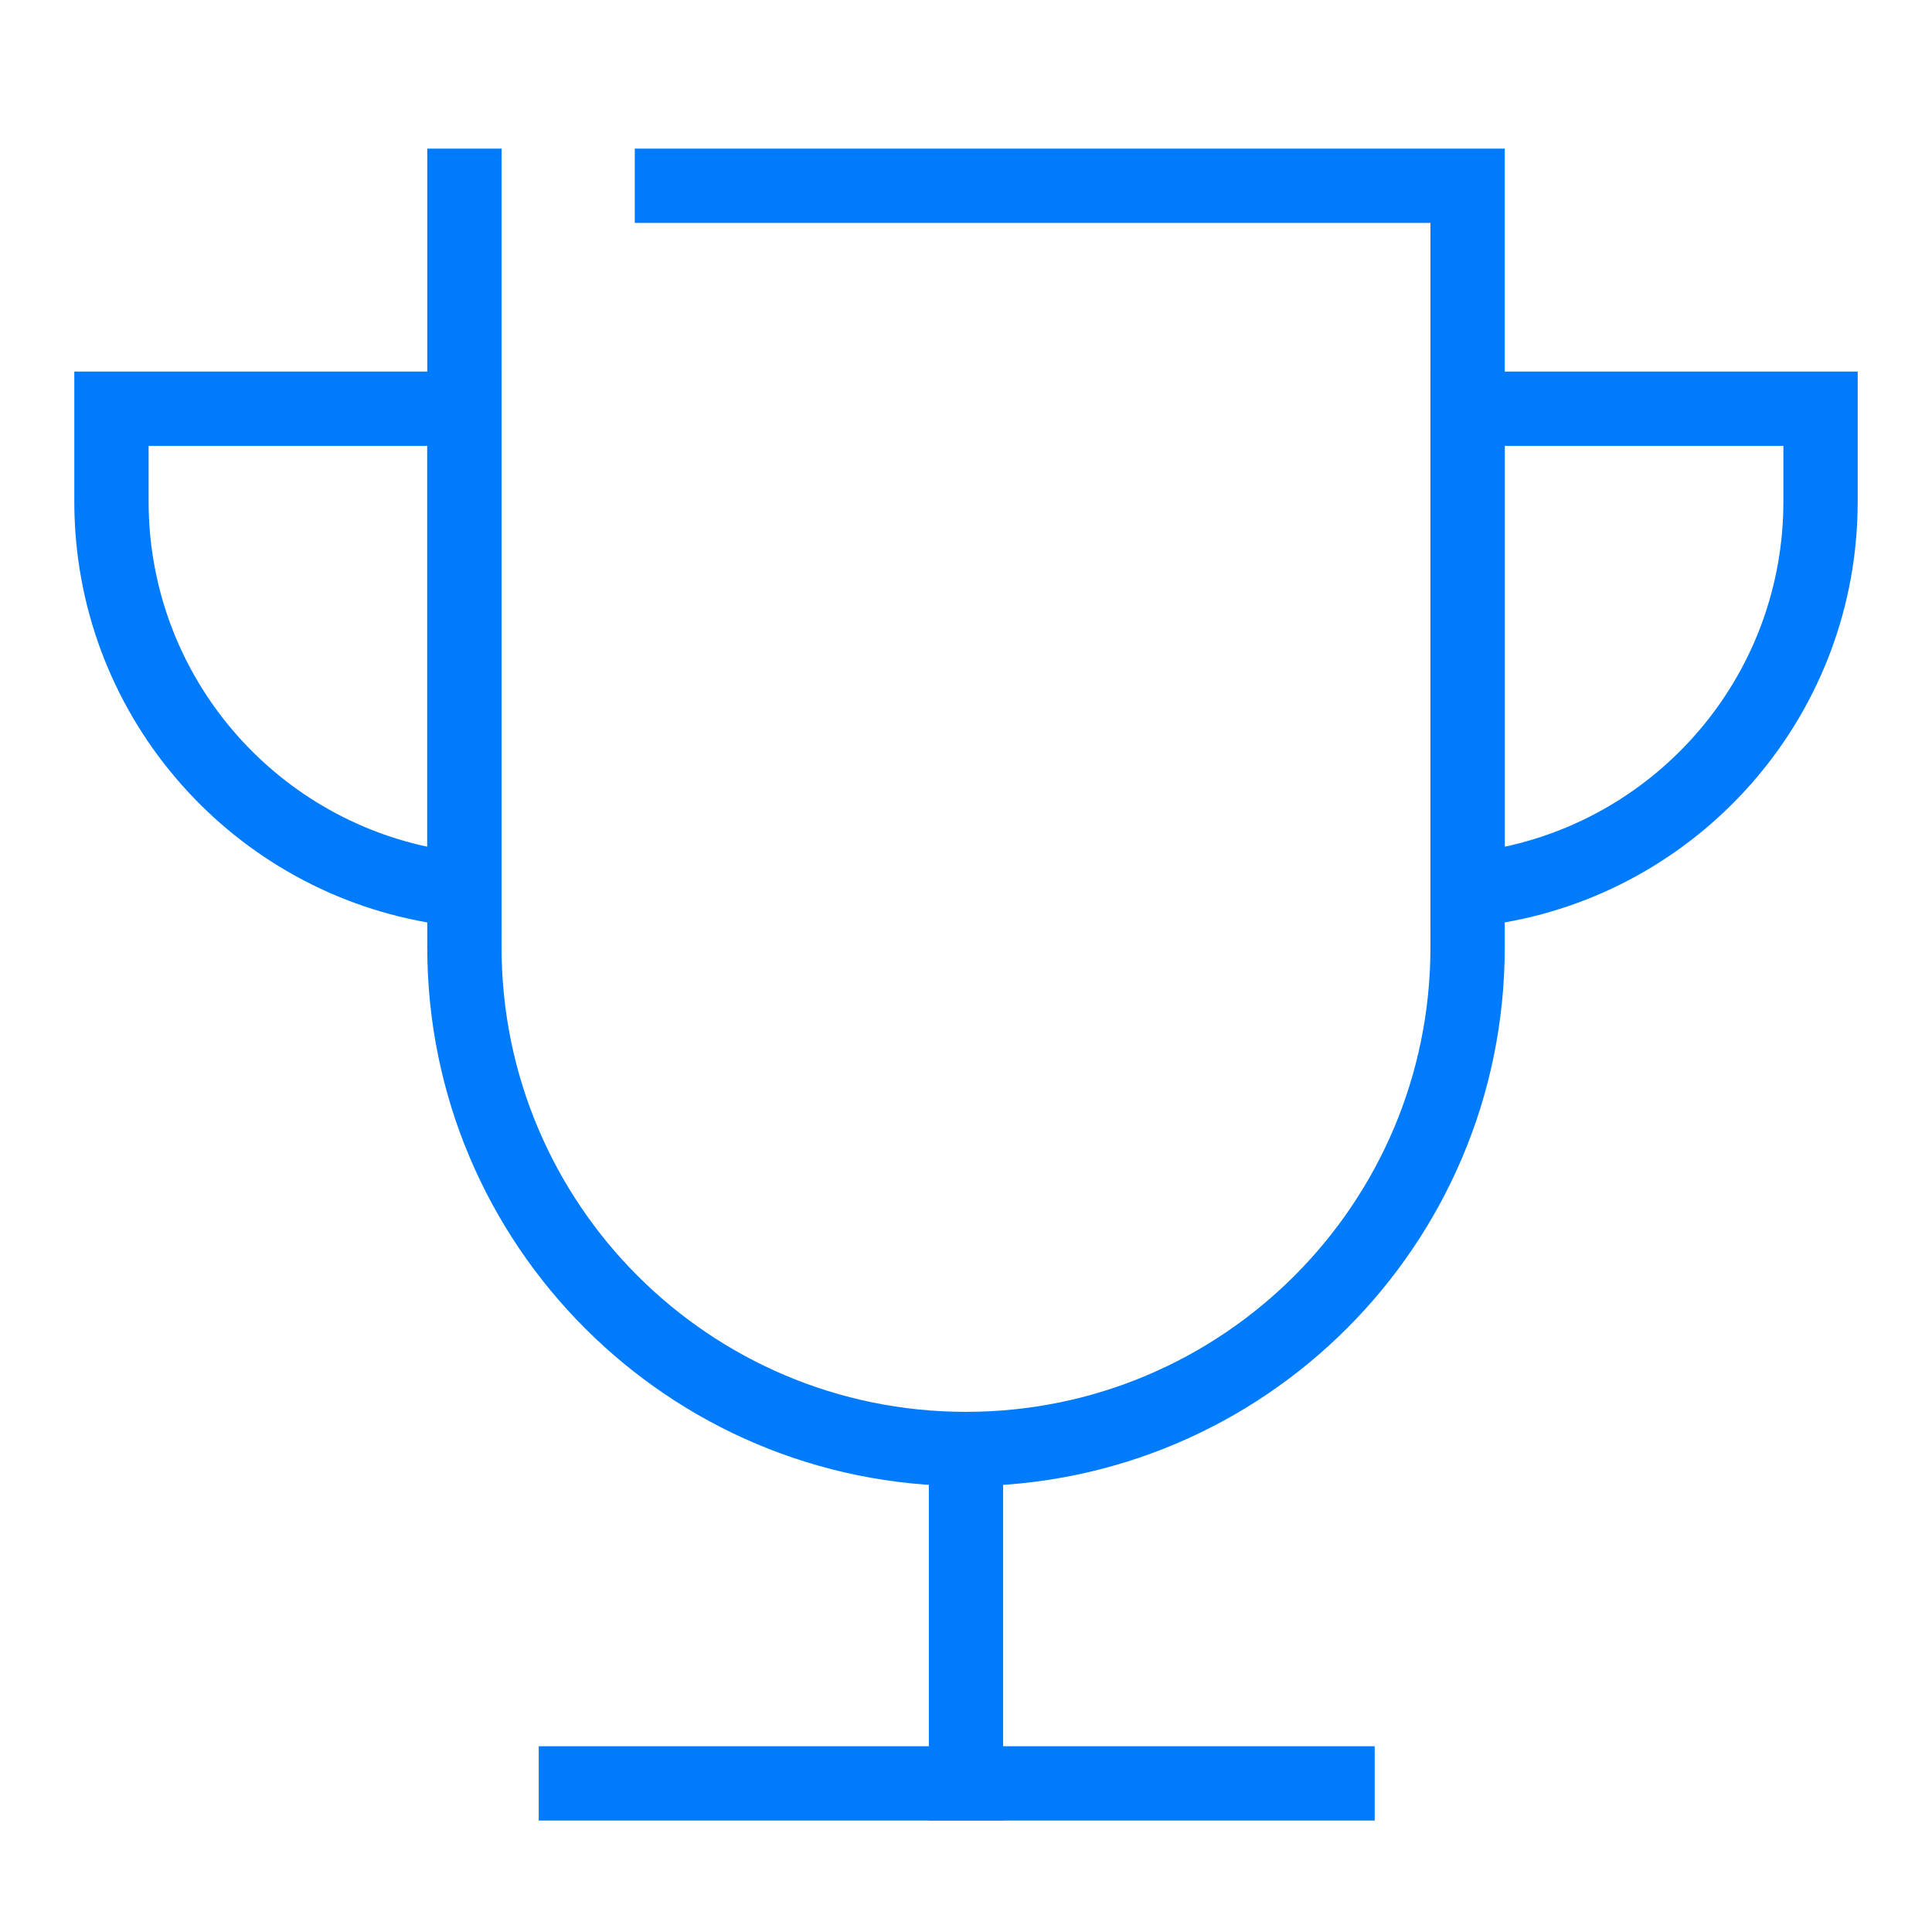 <svg width="80" height="80" viewBox="0 0 80 80" fill="none" xmlns="http://www.w3.org/2000/svg">
<path fill-rule="evenodd" clip-rule="evenodd" d="M59.231 9.231H26.284V6.154H62.308V39.231C62.308 51.551 52.32 61.538 40 61.538C27.68 61.538 17.692 51.551 17.692 39.231V6.154H20.769V39.231C20.769 49.852 29.379 58.462 40 58.462C50.621 58.462 59.231 49.852 59.231 39.231V9.231Z" fill="#007BFC"/>
<path fill-rule="evenodd" clip-rule="evenodd" d="M20.769 38.462V15.385H3.077V20.769C3.077 29.491 9.388 36.739 17.692 38.195C18.692 38.37 19.72 38.462 20.769 38.462ZM17.692 35.06V18.462H6.154V20.769C6.154 27.786 11.098 33.647 17.692 35.06Z" fill="#007BFC"/>
<path fill-rule="evenodd" clip-rule="evenodd" d="M59.231 38.462V15.385H76.923V20.769C76.923 29.491 70.612 36.739 62.308 38.195C61.308 38.37 60.28 38.462 59.231 38.462ZM62.308 35.06V18.462H73.846V20.769C73.846 27.786 68.902 33.647 62.308 35.06Z" fill="#007BFC"/>
<path fill-rule="evenodd" clip-rule="evenodd" d="M56.923 75.385H22.308V72.308H56.923V75.385Z" fill="#007BFC"/>
<path fill-rule="evenodd" clip-rule="evenodd" d="M38.462 75.385L38.462 60.769L41.538 60.769L41.538 75.385L38.462 75.385Z" fill="#007BFC"/>
</svg>
